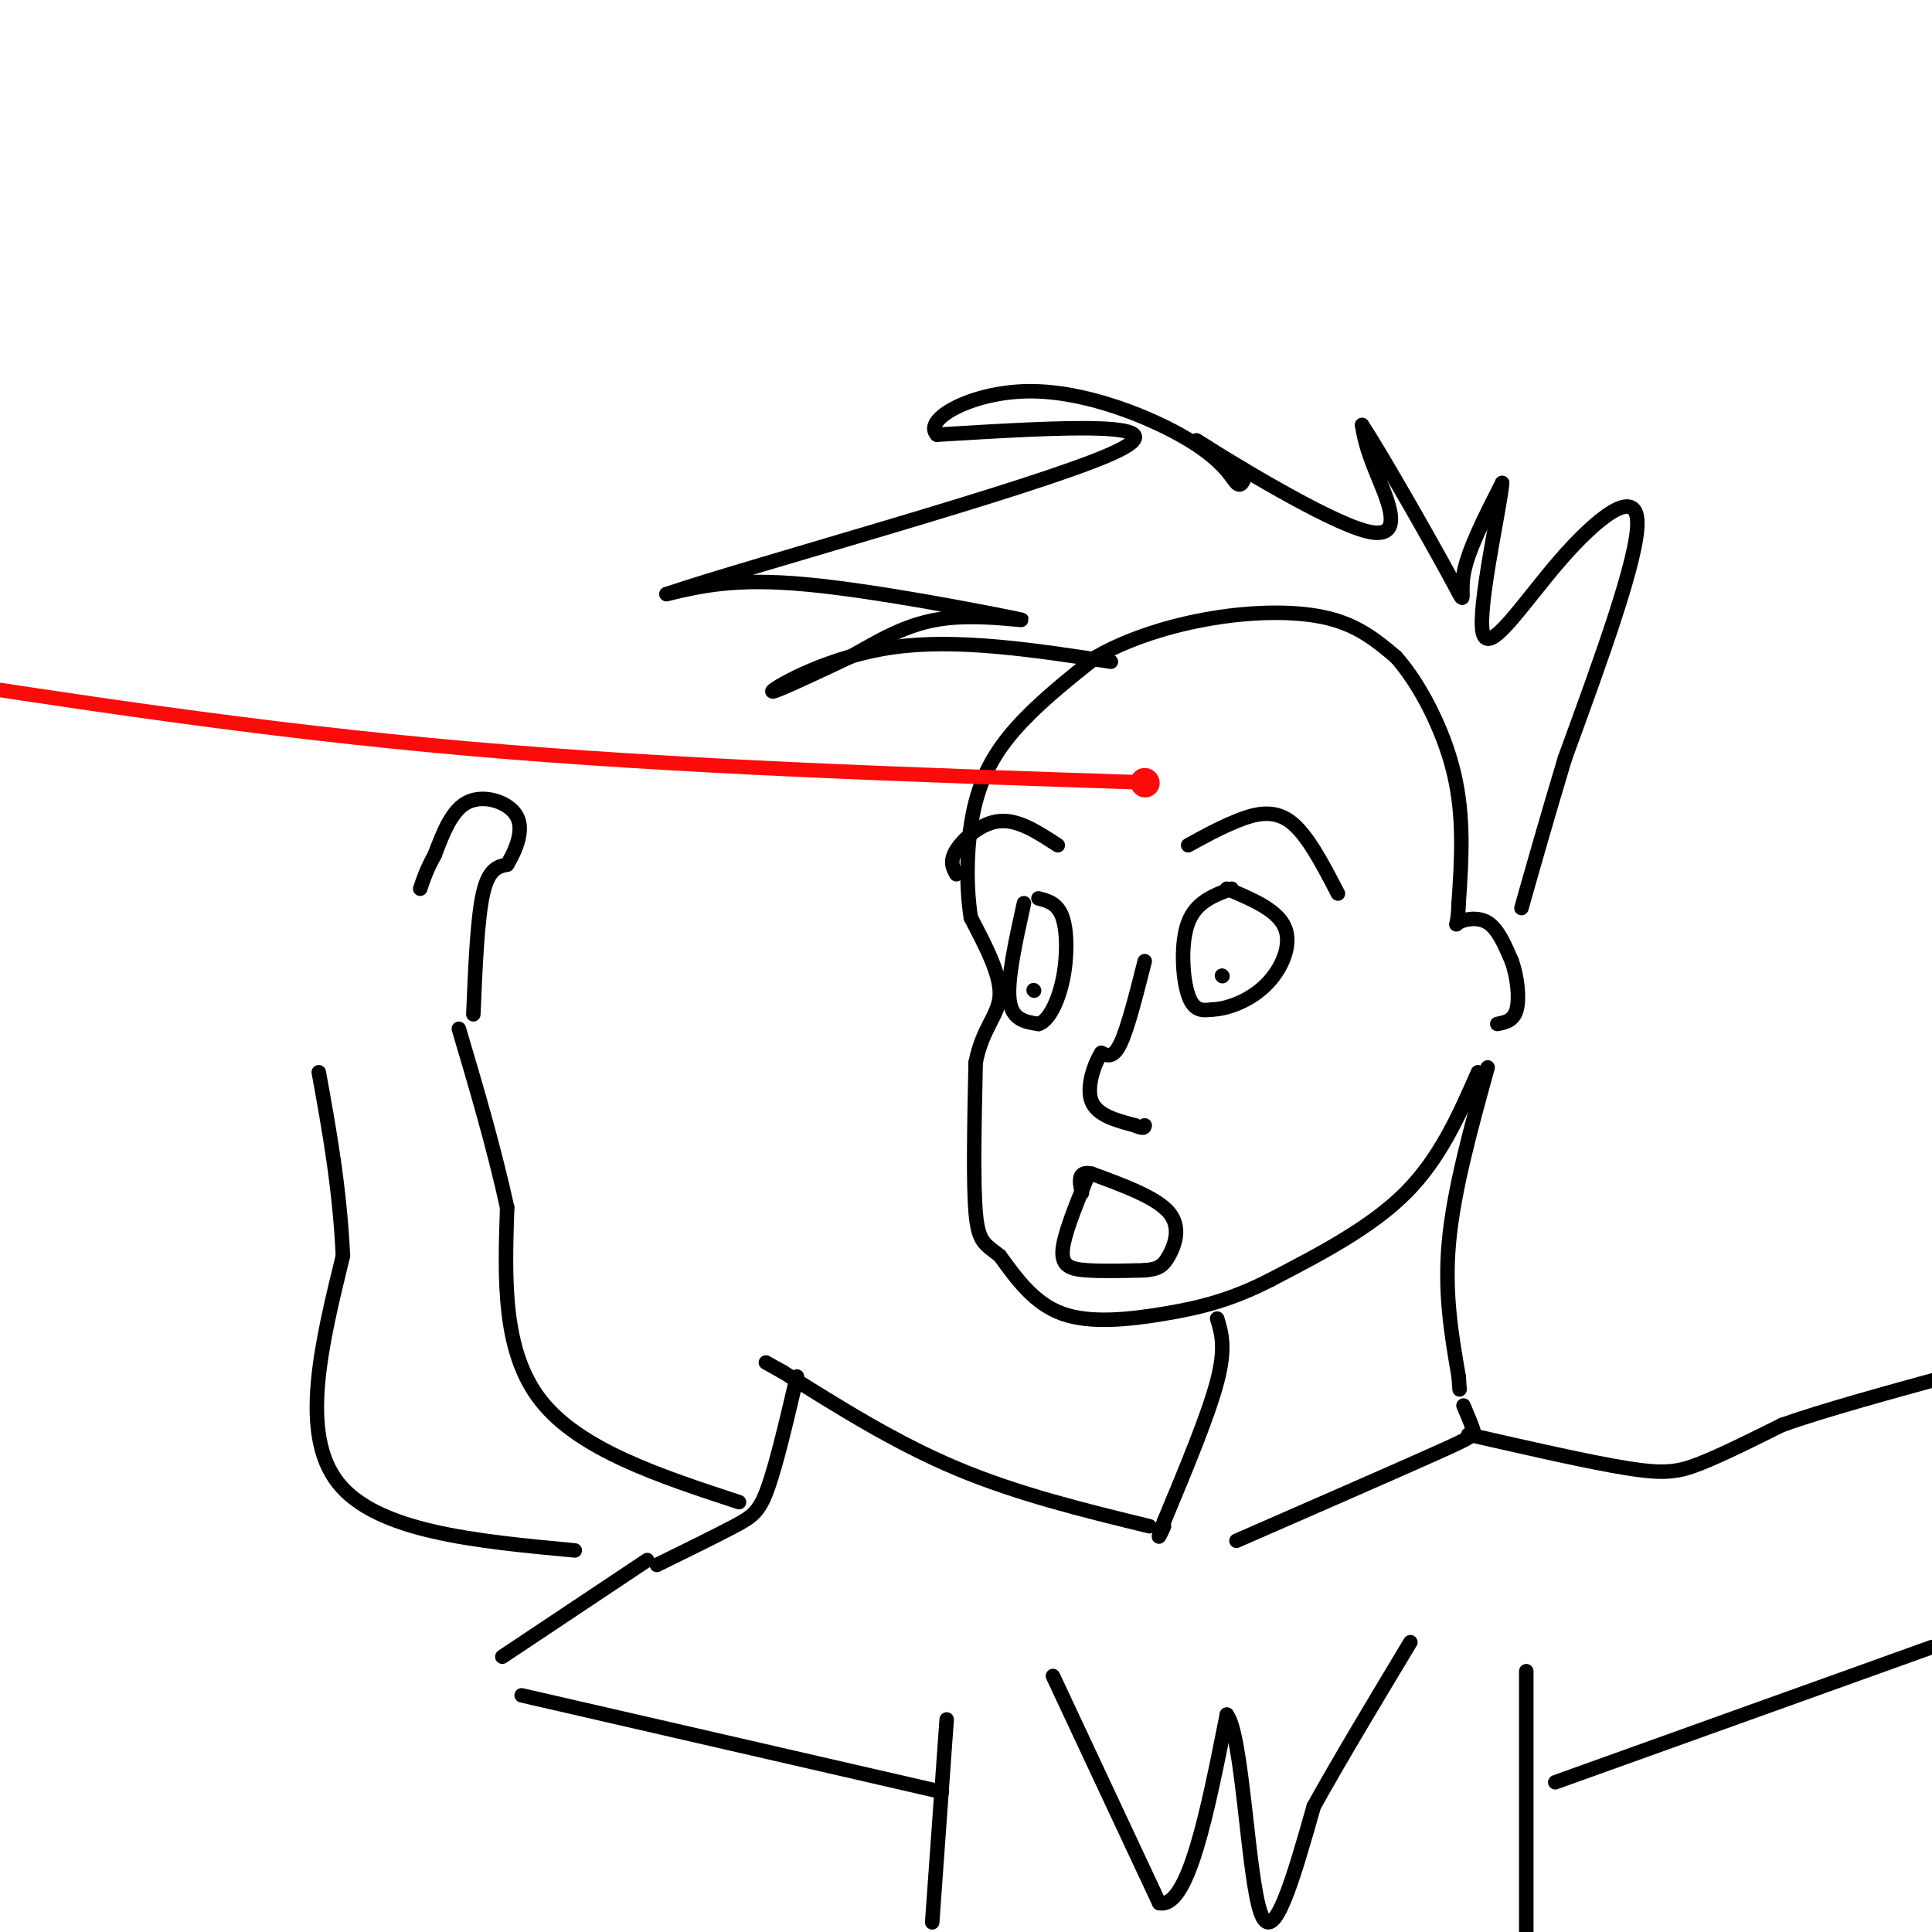 <svg viewBox='0 0 400 400' version='1.1' xmlns='http://www.w3.org/2000/svg' xmlns:xlink='http://www.w3.org/1999/xlink'><g fill='none' stroke='#000000' stroke-width='3' stroke-linecap='round' stroke-linejoin='round'><path d='M306,222c-3.917,8.917 -7.833,17.833 -15,25c-7.167,7.167 -17.583,12.583 -28,18'/><path d='M263,265c-8.214,4.226 -14.750,5.792 -22,7c-7.250,1.208 -15.214,2.060 -21,0c-5.786,-2.060 -9.393,-7.030 -13,-12'/><path d='M207,260c-3.133,-2.489 -4.467,-2.711 -5,-9c-0.533,-6.289 -0.267,-18.644 0,-31'/><path d='M202,220c1.378,-7.222 4.822,-9.778 5,-14c0.178,-4.222 -2.911,-10.111 -6,-16'/><path d='M201,190c-1.119,-7.048 -0.917,-16.667 1,-24c1.917,-7.333 5.548,-12.381 10,-17c4.452,-4.619 9.726,-8.810 15,-13'/><path d='M227,136c6.488,-3.726 15.208,-6.542 24,-8c8.792,-1.458 17.655,-1.560 24,0c6.345,1.560 10.173,4.780 14,8'/><path d='M289,136c4.800,5.378 9.800,14.822 12,24c2.200,9.178 1.600,18.089 1,27'/><path d='M302,187c-0.143,5.179 -1.000,4.625 0,4c1.000,-0.625 3.857,-1.321 6,0c2.143,1.321 3.571,4.661 5,8'/><path d='M313,199c1.178,3.333 1.622,7.667 1,10c-0.622,2.333 -2.311,2.667 -4,3'/><path d='M230,137c-15.867,-2.422 -31.733,-4.844 -45,-3c-13.267,1.844 -23.933,7.956 -25,9c-1.067,1.044 7.467,-2.978 16,-7'/><path d='M176,136c5.563,-3.013 11.470,-7.045 20,-8c8.530,-0.955 19.681,1.166 14,0c-5.681,-1.166 -28.195,-5.619 -43,-7c-14.805,-1.381 -21.903,0.309 -29,2'/><path d='M138,123c17.533,-5.956 75.867,-21.844 92,-29c16.133,-7.156 -9.933,-5.578 -36,-4'/><path d='M194,90c-3.113,-3.113 7.104,-8.896 19,-9c11.896,-0.104 25.472,5.472 33,10c7.528,4.528 9.008,8.008 10,9c0.992,0.992 1.496,-0.504 2,-2'/><path d='M258,98c-3.748,-2.919 -14.118,-9.215 -9,-6c5.118,3.215 25.724,15.943 34,18c8.276,2.057 4.222,-6.555 2,-12c-2.222,-5.445 -2.611,-7.722 -3,-10'/><path d='M282,88c3.524,5.238 13.833,23.333 18,31c4.167,7.667 2.190,4.905 3,0c0.810,-4.905 4.405,-11.952 8,-19'/><path d='M311,100c-0.335,4.707 -5.172,25.973 -4,31c1.172,5.027 8.354,-6.185 16,-15c7.646,-8.815 15.756,-15.233 16,-8c0.244,7.233 -7.378,28.116 -15,49'/><path d='M324,157c-4.000,13.333 -6.500,22.167 -9,31'/><path d='M308,221c-3.500,12.667 -7.000,25.333 -8,36c-1.000,10.667 0.500,19.333 2,28'/><path d='M302,285c0.333,4.667 0.167,2.333 0,0'/><path d='M252,273c0.917,3.000 1.833,6.000 0,13c-1.833,7.000 -6.417,18.000 -11,29'/><path d='M241,315c-1.833,5.000 -0.917,3.000 0,1'/><path d='M246,175c3.222,-1.778 6.444,-3.556 10,-5c3.556,-1.444 7.444,-2.556 11,0c3.556,2.556 6.778,8.778 10,15'/><path d='M219,175c-4.067,-2.667 -8.133,-5.333 -12,-5c-3.867,0.333 -7.533,3.667 -9,6c-1.467,2.333 -0.733,3.667 0,5'/><path d='M255,184c-3.689,1.356 -7.378,2.711 -9,7c-1.622,4.289 -1.178,11.511 0,15c1.178,3.489 3.089,3.244 5,3'/><path d='M251,209c2.881,-0.048 7.583,-1.667 11,-5c3.417,-3.333 5.548,-8.381 4,-12c-1.548,-3.619 -6.774,-5.810 -12,-8'/><path d='M212,187c-1.750,7.917 -3.500,15.833 -3,20c0.500,4.167 3.250,4.583 6,5'/><path d='M215,212c2.000,-0.536 4.000,-4.375 5,-9c1.000,-4.625 1.000,-10.036 0,-13c-1.000,-2.964 -3.000,-3.482 -5,-4'/><path d='M214,205c0.000,0.000 0.100,0.100 0.1,0.1'/><path d='M253,202c0.000,0.000 0.100,0.100 0.1,0.1'/><path d='M237,199c-1.750,6.917 -3.500,13.833 -5,17c-1.500,3.167 -2.750,2.583 -4,2'/><path d='M228,218c-1.467,2.311 -3.133,7.089 -2,10c1.133,2.911 5.067,3.956 9,5'/><path d='M235,233c1.833,0.833 1.917,0.417 2,0'/><path d='M225,244c-2.400,5.889 -4.800,11.778 -5,15c-0.200,3.222 1.800,3.778 5,4c3.200,0.222 7.600,0.111 12,0'/><path d='M237,263c2.798,-0.238 3.792,-0.833 5,-3c1.208,-2.167 2.631,-5.905 0,-9c-2.631,-3.095 -9.315,-5.548 -16,-8'/><path d='M226,243c-3.000,-0.667 -2.500,1.667 -2,4'/><path d='M303,291c0.822,1.956 1.644,3.911 2,5c0.356,1.089 0.244,1.311 -8,5c-8.244,3.689 -24.622,10.844 -41,18'/><path d='M304,297c12.644,2.889 25.289,5.778 33,7c7.711,1.222 10.489,0.778 15,-1c4.511,-1.778 10.756,-4.889 17,-8'/><path d='M369,295c8.500,-3.000 21.250,-6.500 34,-10'/><path d='M238,316c-13.667,-3.333 -27.333,-6.667 -40,-12c-12.667,-5.333 -24.333,-12.667 -36,-20'/><path d='M162,284c-6.000,-3.333 -3.000,-1.667 0,0'/><path d='M165,285c-2.111,9.000 -4.222,18.000 -6,23c-1.778,5.000 -3.222,6.000 -7,8c-3.778,2.000 -9.889,5.000 -16,8'/><path d='M134,323c0.000,0.000 -30.000,20.000 -30,20'/><path d='M108,351c0.000,0.000 87.000,20.000 87,20'/><path d='M196,356c0.000,0.000 -3.000,42.000 -3,42'/><path d='M316,346c0.000,0.000 0.000,54.000 0,54'/><path d='M322,369c0.000,0.000 78.000,-28.000 78,-28'/><path d='M153,311c-16.500,-5.417 -33.000,-10.833 -41,-21c-8.000,-10.167 -7.500,-25.083 -7,-40'/><path d='M105,250c-2.833,-12.833 -6.417,-24.917 -10,-37'/><path d='M119,321c-20.500,-1.917 -41.000,-3.833 -49,-14c-8.000,-10.167 -3.500,-28.583 1,-47'/><path d='M71,260c-0.667,-14.167 -2.833,-26.083 -5,-38'/></g>
<g fill='none' stroke='#FD0A0A' stroke-width='6' stroke-linecap='round' stroke-linejoin='round'><path d='M237,162c0.000,0.000 0.100,0.100 0.1,0.1'/></g>
<g fill='none' stroke='#FD0A0A' stroke-width='3' stroke-linecap='round' stroke-linejoin='round'><path d='M237,162c-48.167,-1.583 -96.333,-3.167 -140,-7c-43.667,-3.833 -82.833,-9.917 -122,-16'/></g>
<g fill='none' stroke='#000000' stroke-width='3' stroke-linecap='round' stroke-linejoin='round'><path d='M218,347c0.000,0.000 22.000,47.000 22,47'/><path d='M240,394c6.000,1.333 10.000,-18.833 14,-39'/><path d='M254,355c3.244,4.022 4.356,33.578 7,41c2.644,7.422 6.822,-7.289 11,-22'/><path d='M272,374c5.167,-9.333 12.583,-21.667 20,-34'/><path d='M98,210c0.417,-9.917 0.833,-19.833 2,-25c1.167,-5.167 3.083,-5.583 5,-6'/><path d='M105,179c1.738,-2.881 3.583,-7.083 2,-10c-1.583,-2.917 -6.595,-4.548 -10,-3c-3.405,1.548 -5.202,6.274 -7,11'/><path d='M90,177c-1.667,3.000 -2.333,5.000 -3,7'/></g>
</svg>